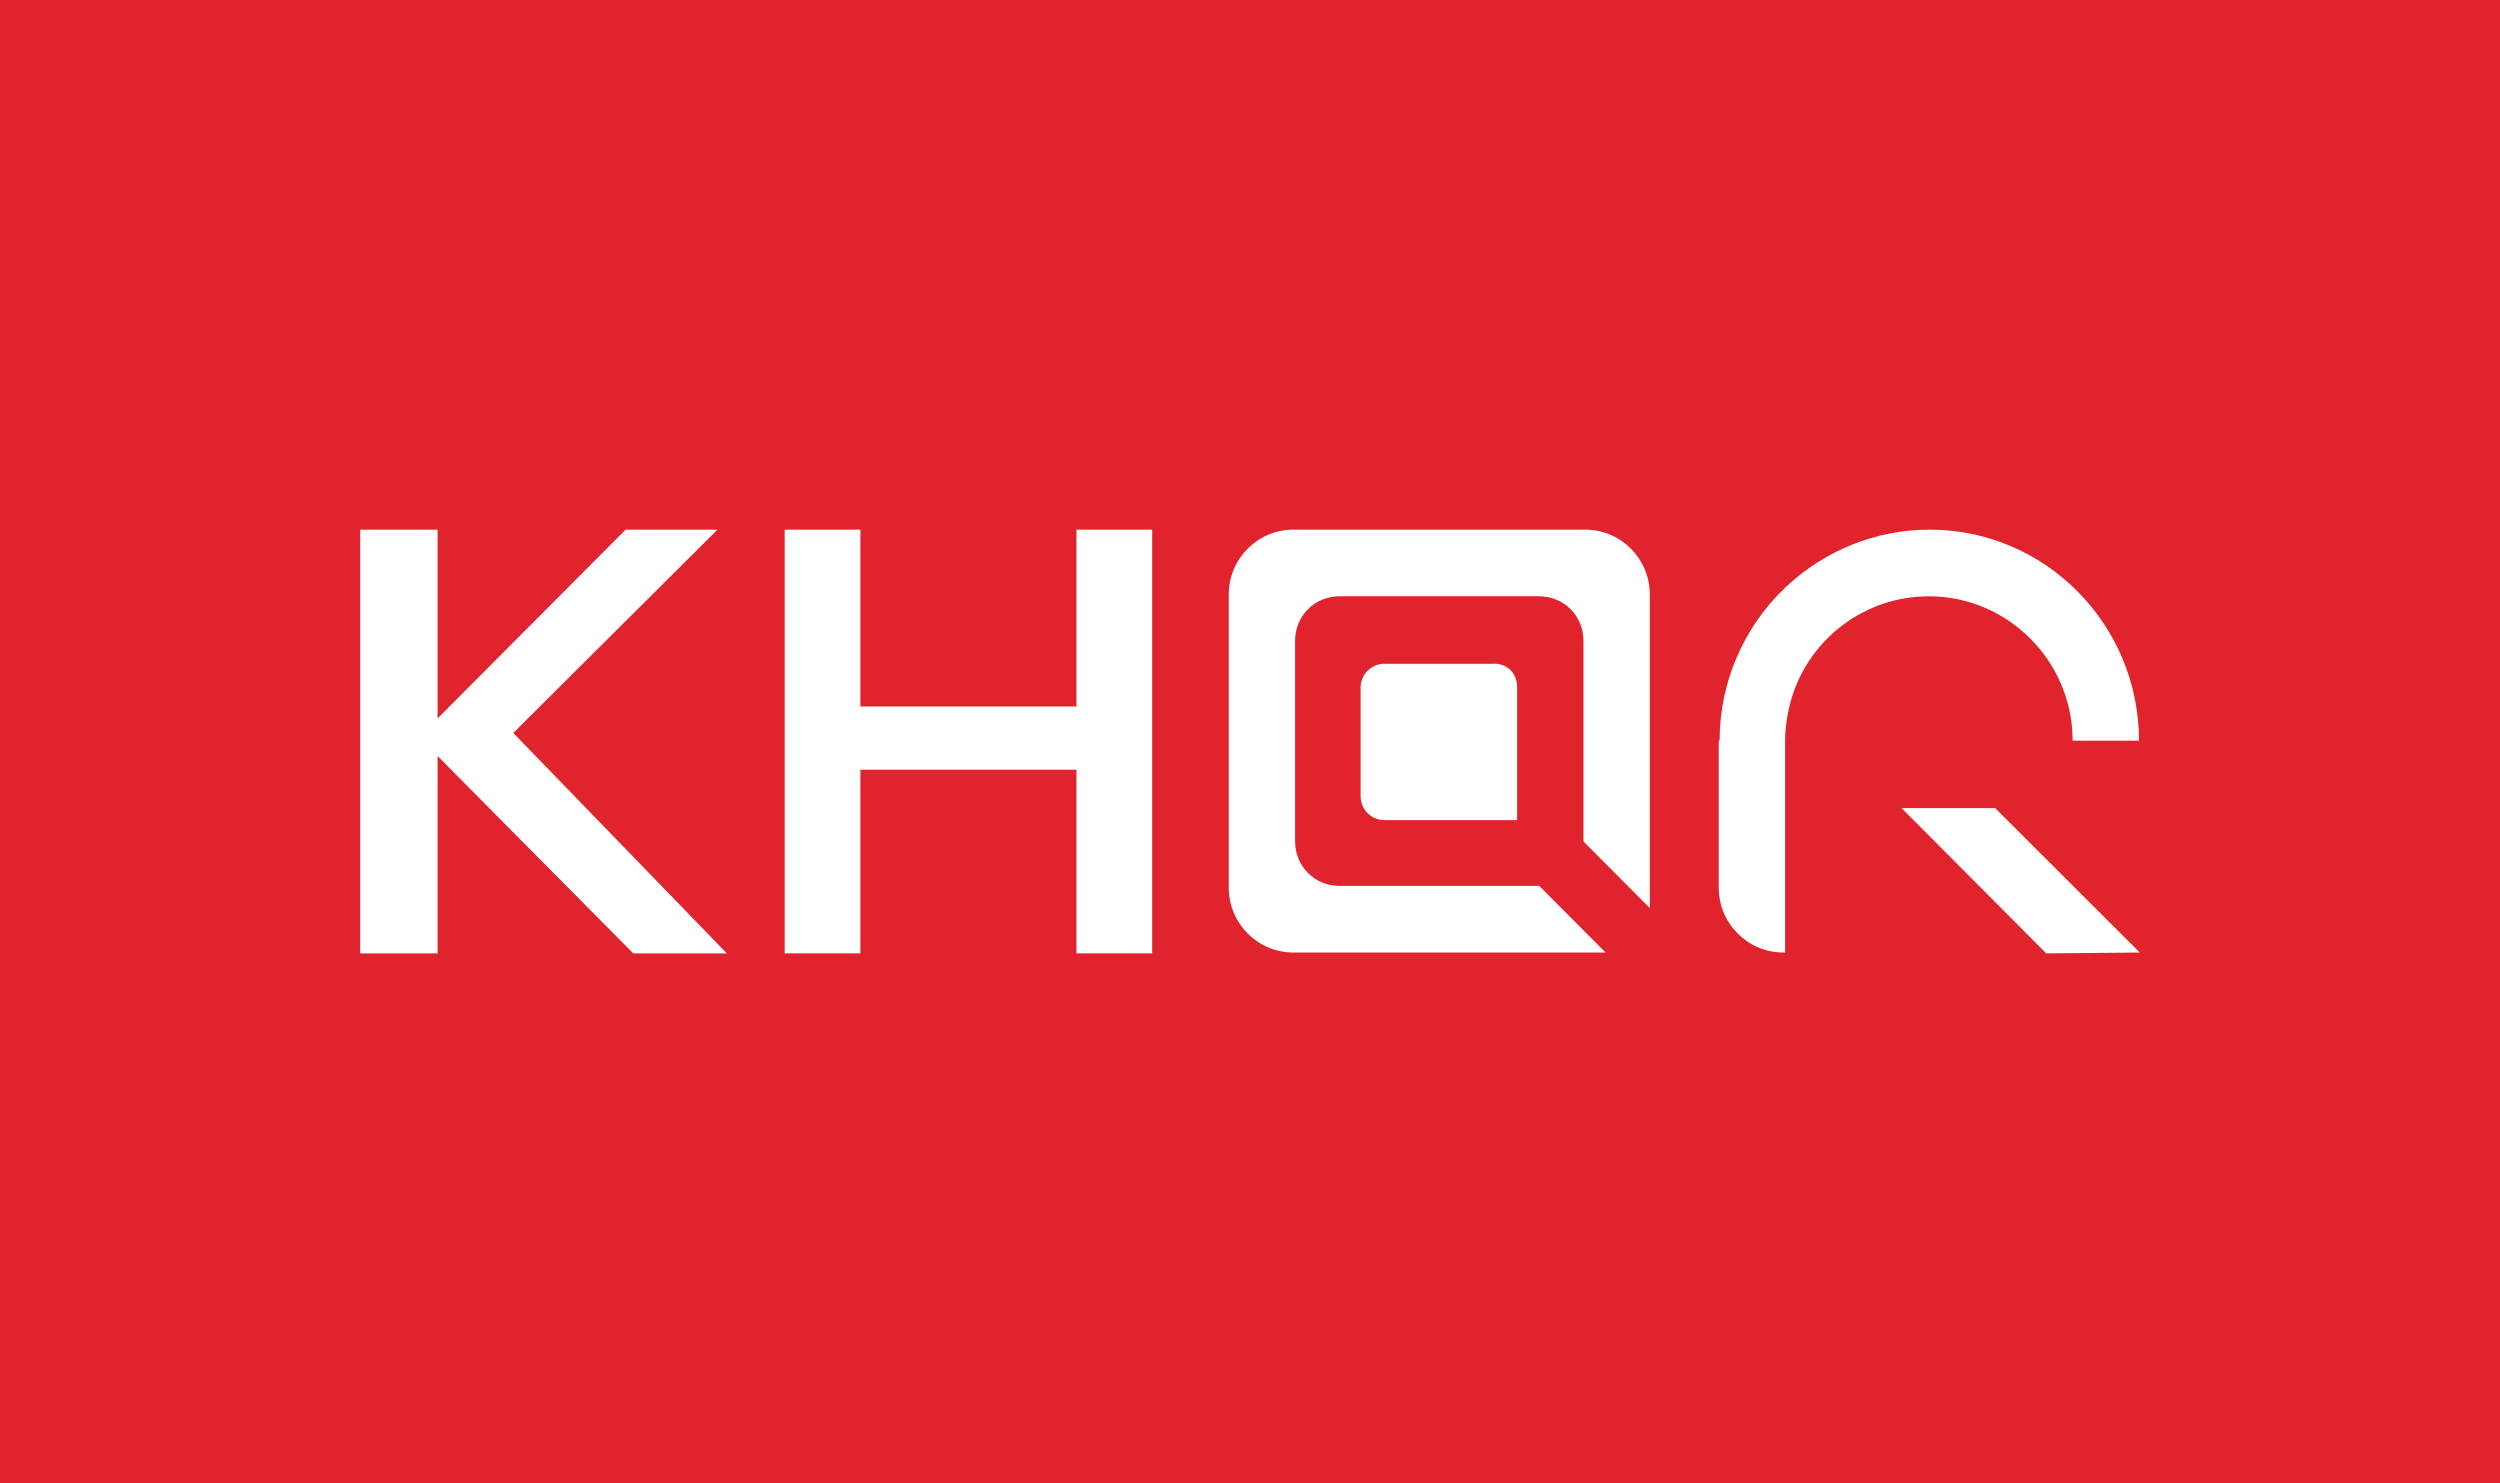 <svg width="118" height="70" viewBox="0 0 118 70" fill="none" xmlns="http://www.w3.org/2000/svg">
<rect width="118" height="70" fill="#E1232E"/>
<path d="M71.608 32.419V38.709H65.344C64.702 38.709 64.22 38.184 64.22 37.58V32.459C64.22 31.814 64.742 31.33 65.344 31.33H70.444C71.126 31.29 71.608 31.773 71.608 32.419Z" fill="white"/>
<path d="M100.96 34.959H97.828C97.828 31.209 94.777 28.145 91.042 28.145C88.071 28.145 85.461 30.08 84.578 32.903C84.377 33.588 84.257 34.274 84.257 34.959V44.959H84.176C82.49 44.959 81.124 43.588 81.124 41.894V34.959H81.165C81.165 32.217 82.289 29.596 84.297 27.701C86.144 25.968 88.553 25 91.082 25C96.543 25 100.96 29.476 100.96 34.959Z" fill="white"/>
<path d="M101 44.96L96.583 45L95.499 43.911L93.09 41.492L89.757 38.145H94.174L101 44.96Z" fill="white"/>
<path d="M72.652 41.814H63.216C62.052 41.814 61.129 40.886 61.129 39.717V30.242C61.129 29.072 62.052 28.145 63.216 28.145H72.652C73.817 28.145 74.74 29.072 74.74 30.242V39.717L77.872 42.862V28.064C77.872 26.371 76.507 25 74.821 25H61.048C59.362 25 57.996 26.371 57.996 28.064V41.894C57.996 43.588 59.362 44.959 61.048 44.959H75.784L72.652 41.814Z" fill="white"/>
<path d="M34.306 44.999H29.889L20.654 35.685V44.999H17V25H20.654V33.911L29.528 25H33.864L24.227 34.596L34.306 44.999Z" fill="white"/>
<path d="M50.809 25H54.383V44.999H50.809V36.33H40.611V44.999H37.037V25H40.611V33.346H50.809V25Z" fill="white"/>
</svg>
